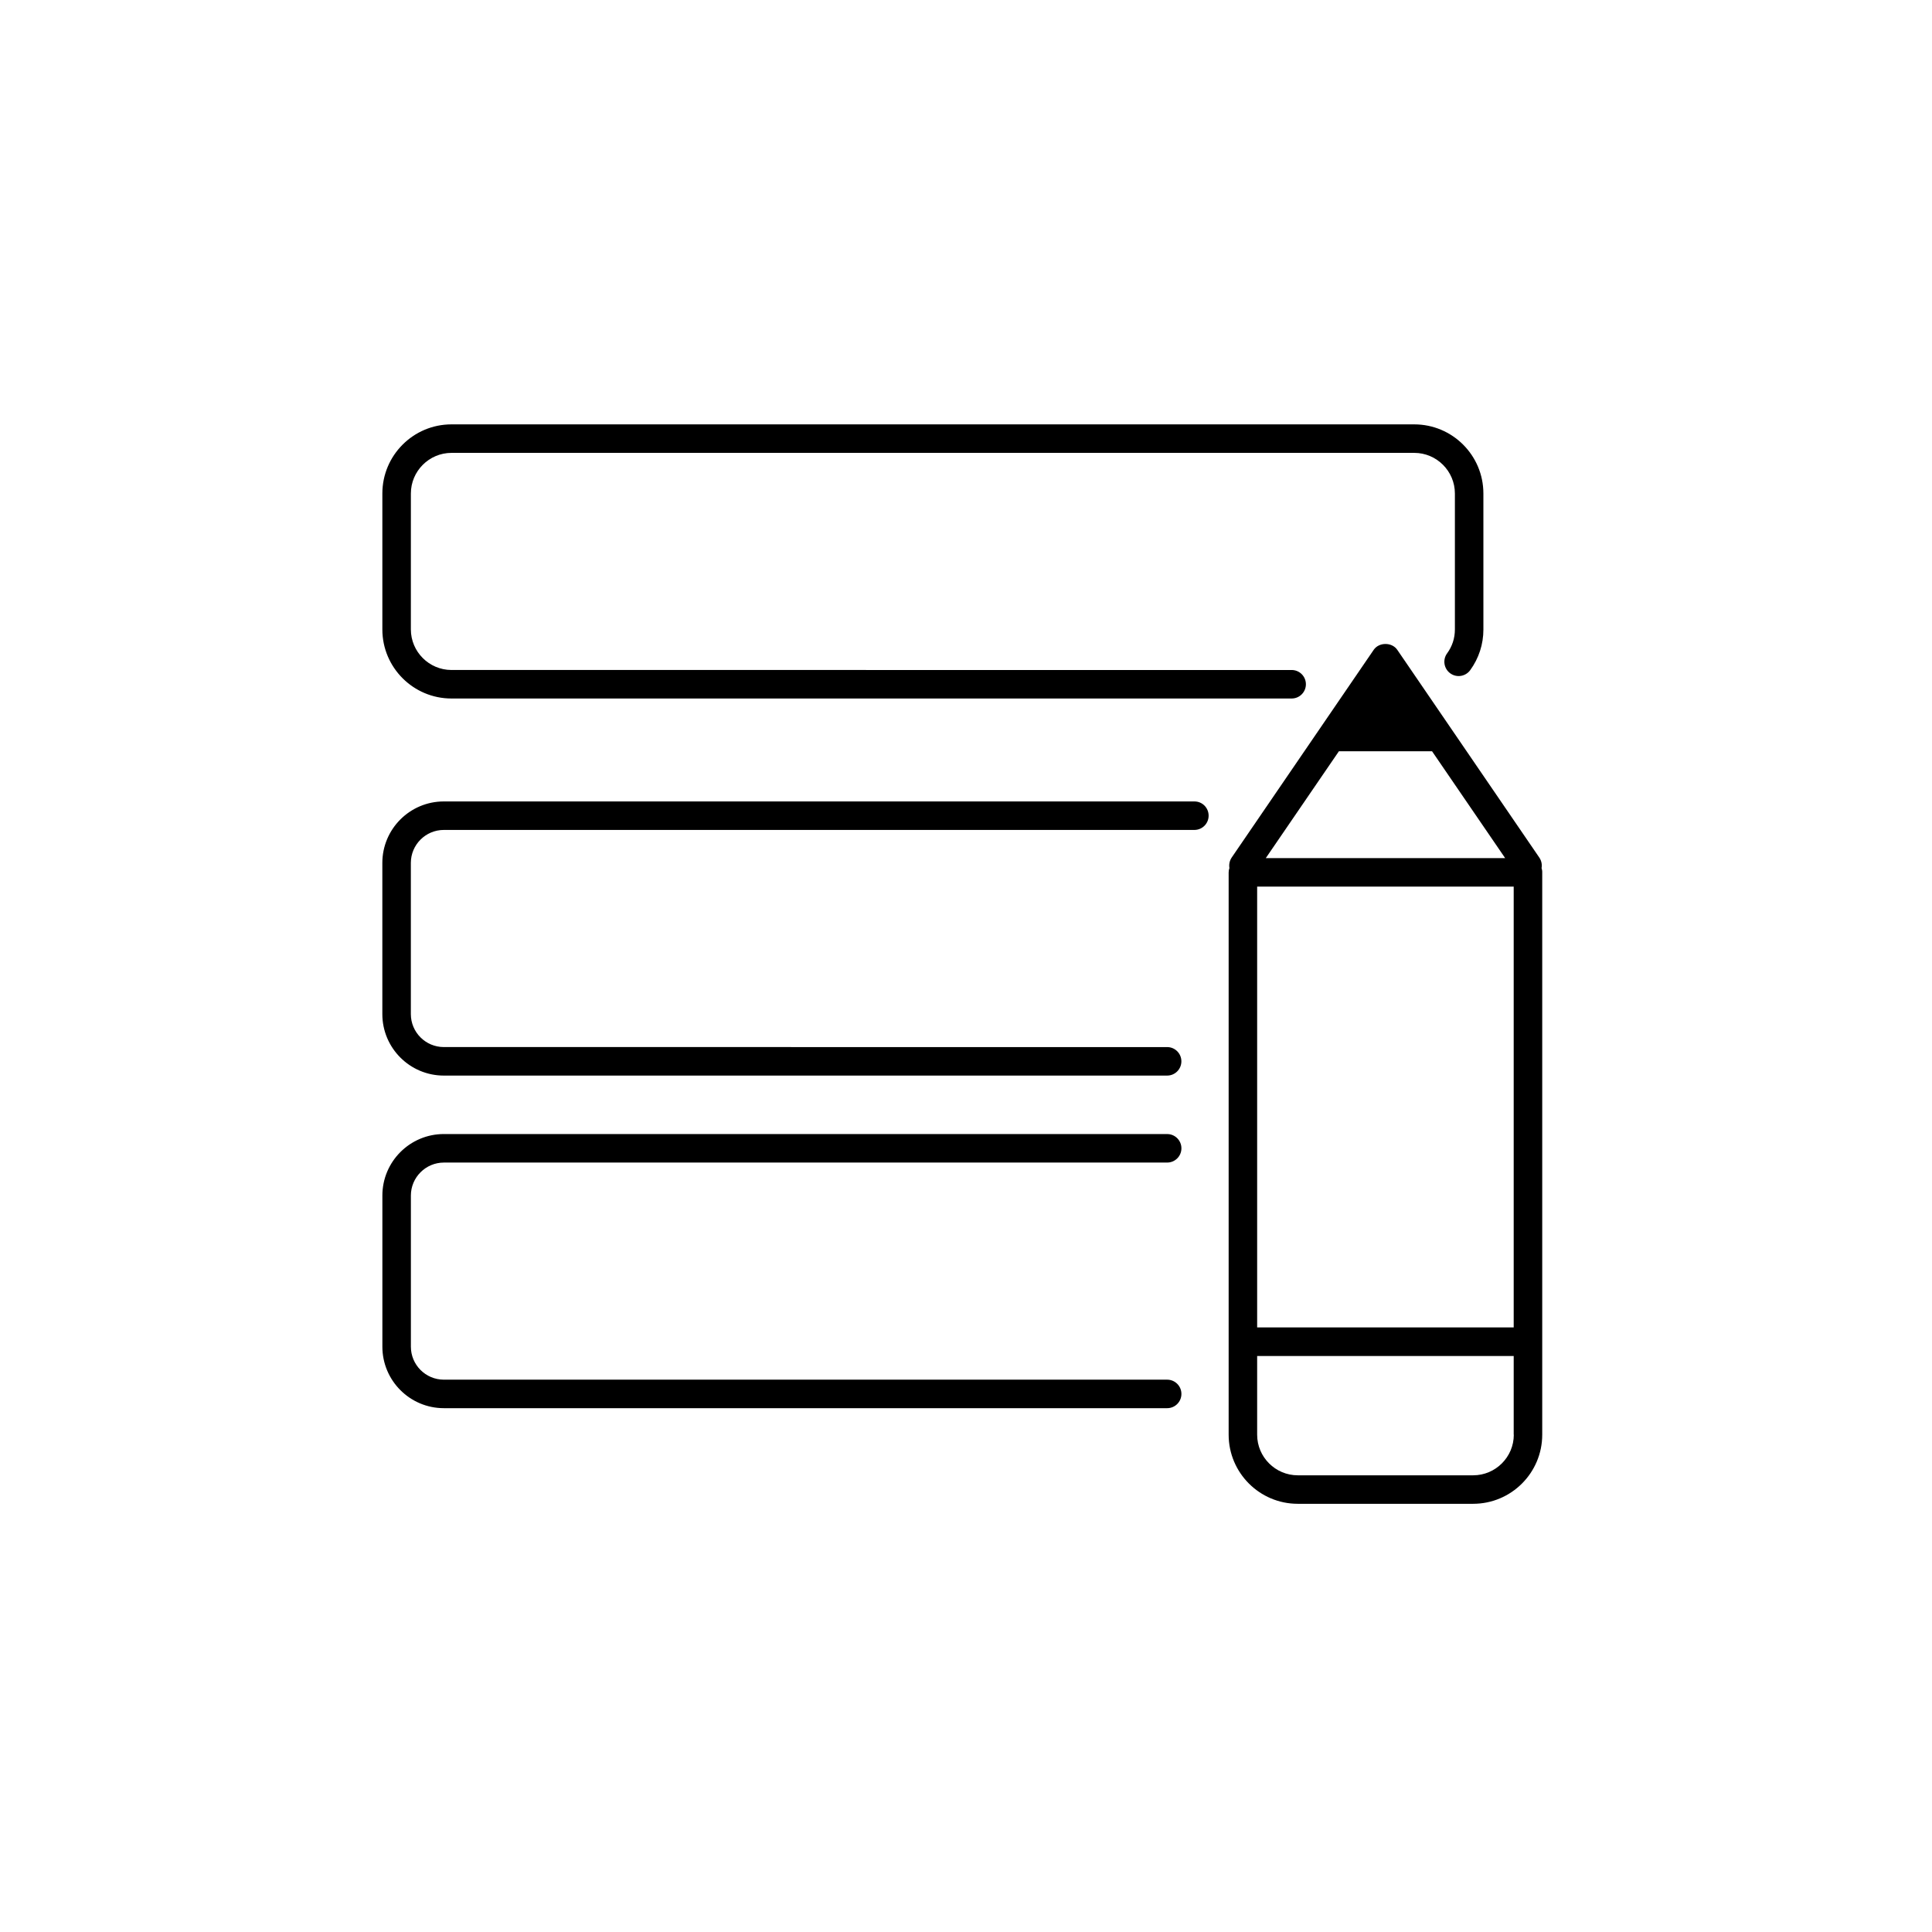 <?xml version="1.0" encoding="UTF-8"?>
<!-- Uploaded to: ICON Repo, www.iconrepo.com, Generator: ICON Repo Mixer Tools -->
<svg fill="#000000" width="800px" height="800px" version="1.1" viewBox="144 144 512 512" xmlns="http://www.w3.org/2000/svg">
 <g>
  <path d="m263.64 329.11h222.66c2.09 0 3.777-1.688 3.777-3.777 0-2.09-1.688-3.777-3.777-3.777l-222.66-0.004c-5.918 0-10.758-4.836-10.758-10.758l0.004-36.02c0-5.918 4.836-10.758 10.758-10.758h255.16c5.918 0 10.758 4.836 10.758 10.758v36.047c0 2.293-0.707 4.484-2.066 6.324-1.234 1.688-0.855 4.055 0.832 5.289s4.055 0.855 5.289-0.832c2.293-3.148 3.5-6.879 3.5-10.781l-0.004-36.047c0-10.102-8.211-18.312-18.312-18.312h-255.16c-10.102 0-18.312 8.211-18.312 18.312v36.047c0 10.078 8.215 18.289 18.312 18.289z"/>
  <path d="m460.55 356.39h-198.93c-8.992 0-16.297 7.305-16.297 16.297v40.055c0 8.992 7.305 16.297 16.297 16.297h191.68c2.09 0 3.777-1.688 3.777-3.777s-1.688-3.777-3.777-3.777l-191.68-0.004c-4.836 0-8.742-3.93-8.742-8.742v-40.055c0-4.836 3.93-8.742 8.742-8.742h198.9c2.09 0 3.777-1.688 3.777-3.777 0-2.086-1.66-3.773-3.754-3.773z"/>
  <path d="m261.63 452.09h191.68c2.09 0 3.777-1.688 3.777-3.777s-1.688-3.777-3.777-3.777l-191.68-0.004c-8.992 0-16.297 7.305-16.297 16.297v40.055c0 8.992 7.305 16.297 16.297 16.297h191.68c2.09 0 3.777-1.688 3.777-3.777s-1.688-3.777-3.777-3.777h-191.68c-4.836 0-8.742-3.93-8.742-8.742v-40.055c0-4.809 3.93-8.738 8.742-8.738z"/>
  <path d="m552.53 374.05c0.176-0.934-0.023-1.941-0.605-2.797l-37.633-55.043c-1.41-2.066-4.836-2.066-6.246 0l-37.633 55.043c-0.578 0.855-0.754 1.84-0.605 2.797-0.125 0.352-0.203 0.754-0.203 1.16v149c0 10.102 8.211 18.312 18.312 18.312h46.477c10.102 0 18.312-8.211 18.312-18.312v-149.03c0.023-0.406-0.074-0.781-0.176-1.137zm-29.02-30.957 19.371 28.312h-63.43l19.371-28.312zm-46.352 35.871h67.988v116.81h-67.988zm68.016 145.25c0 5.918-4.836 10.758-10.758 10.758h-46.5c-5.918 0-10.758-4.836-10.758-10.758v-20.859h67.988v20.859z"/>
 </g>
</svg>